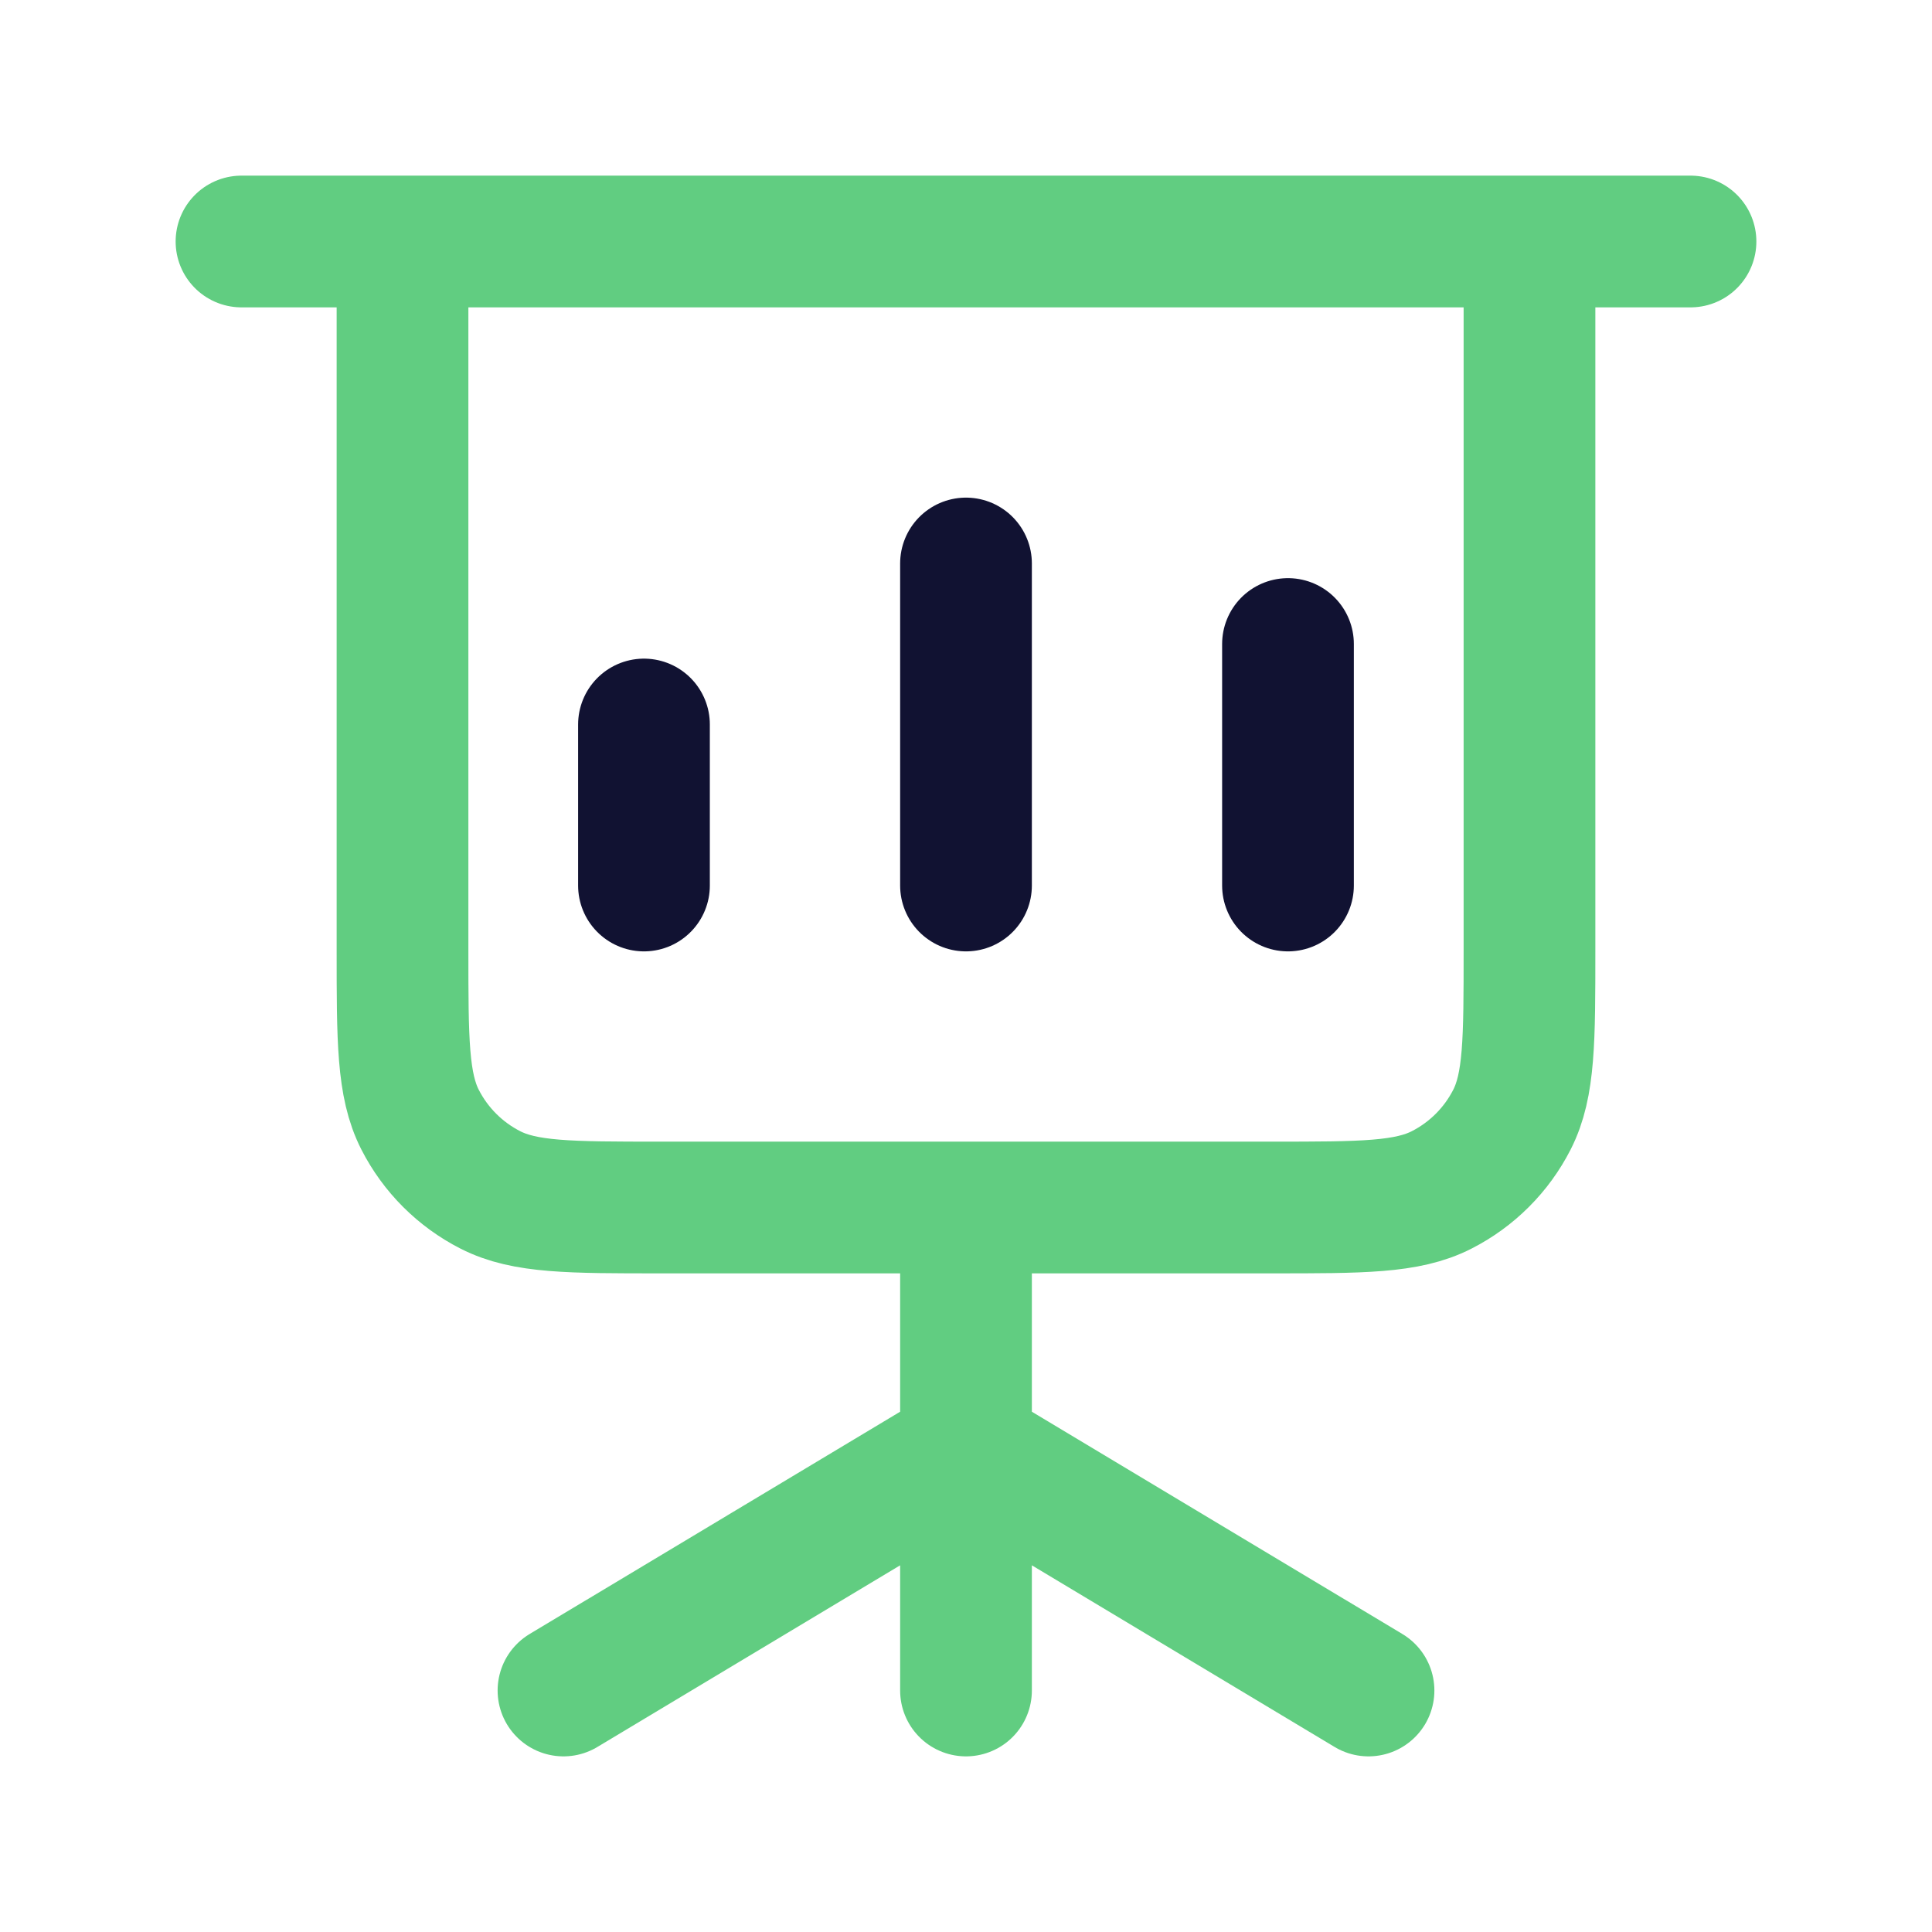 <svg width="44" height="44" viewBox="0 0 44 44" fill="none" xmlns="http://www.w3.org/2000/svg">
<path d="M5.5 5.5H9.167M38.5 5.5H34.833M22 33L12.833 38.5M22 33L31.167 38.5M22 33V38.5M22 33V27.5M34.833 5.5V21.633C34.833 23.687 34.833 24.714 34.434 25.498C34.082 26.188 33.521 26.749 32.831 27.1C32.047 27.5 31.02 27.5 28.967 27.5H22M34.833 5.5H9.167M9.167 5.5V21.633C9.167 23.687 9.167 24.714 9.566 25.498C9.918 26.188 10.479 26.749 11.169 27.1C11.953 27.5 12.98 27.5 15.033 27.5H22" stroke="#61CD81" stroke-width="3" stroke-linecap="round" stroke-linejoin="round"/>
<path d="M14.666 16.5V20.167M22 12.833V20.167M29.333 14.667V20.167" stroke="#111232" stroke-width="3" stroke-linecap="round" stroke-linejoin="round"/>
</svg>
